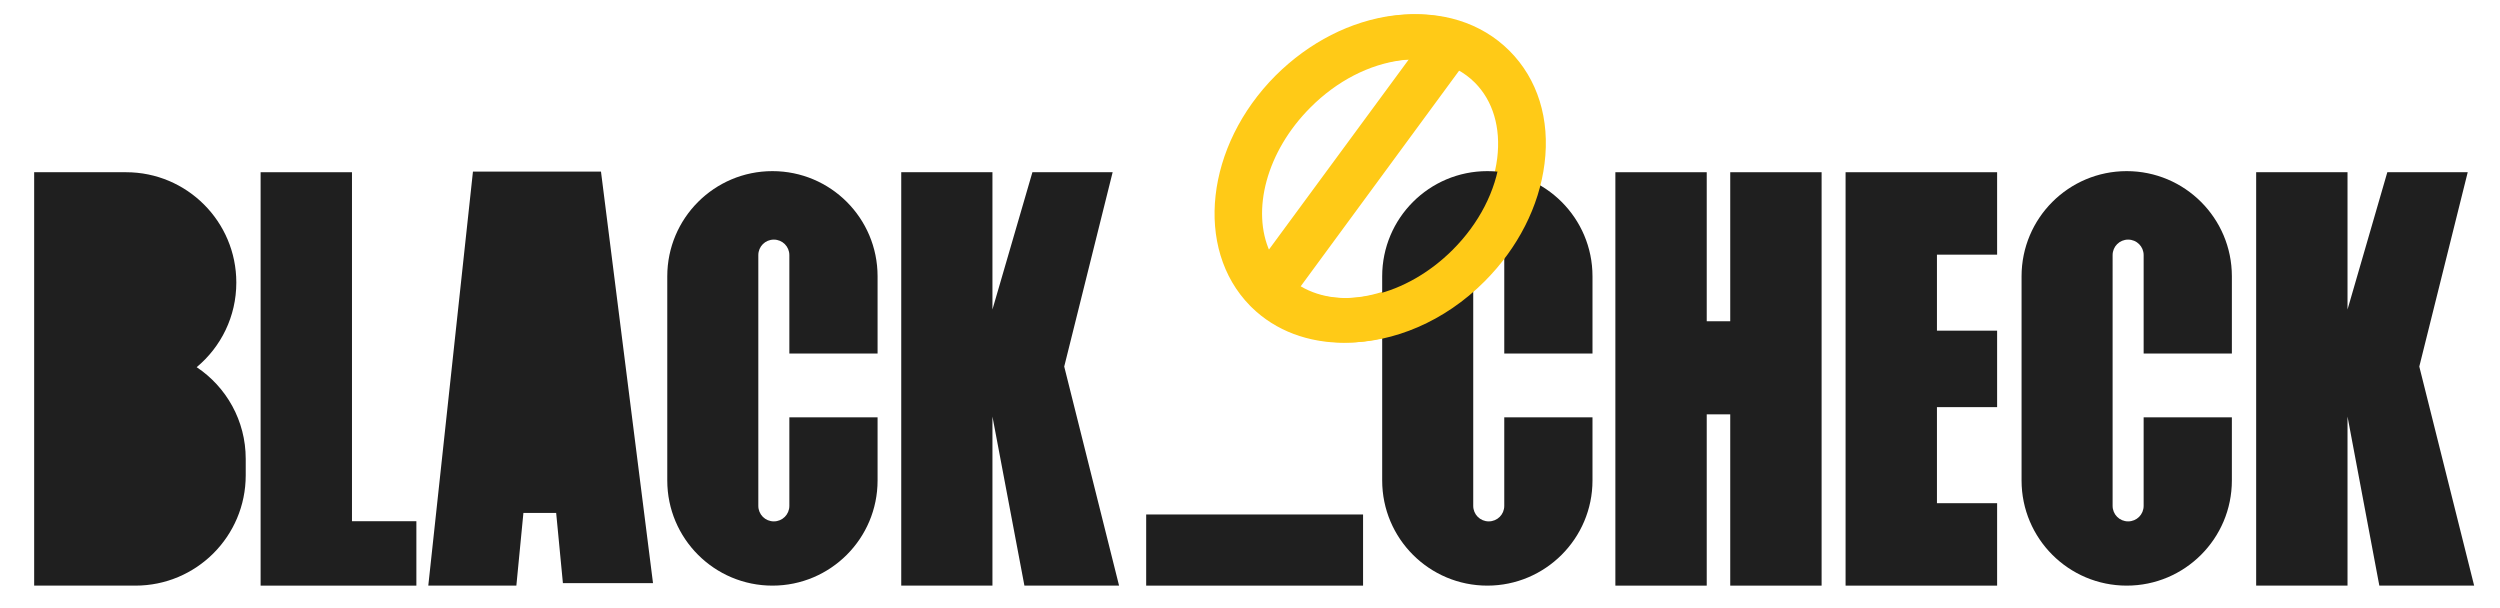 <?xml version="1.0" encoding="utf-8"?>
<!-- Generator: Adobe Illustrator 22.0.1, SVG Export Plug-In . SVG Version: 6.00 Build 0)  -->
<svg version="1.1" id="Layer_1" xmlns="http://www.w3.org/2000/svg" xmlns:xlink="http://www.w3.org/1999/xlink" x="0px" y="0px"
	 viewBox="0 0 1595.3 388" style="enable-background:new 0 0 1595.3 388;" xml:space="preserve">
<style type="text/css">
	.st0{fill:#FFCA17;}
	.st1{fill:#1F1F1F;}
</style>
<g>
	<path class="st0" d="M961.4,32.4c-18-18-43.7-26-72.2-22.5c-27.1,3.4-53.8,17-75.2,38.3C769.3,93,762,158.6,797.6,195
		c0.1,0.1,0.1,0.1,0.2,0.2c0.1,0.1,0.3,0.3,0.4,0.4c0.2,0.2,0.3,0.3,0.5,0.5c0,0,0,0,0,0c15.5,15.2,36.4,22.6,58.7,22.6
		c29.9,0,62.5-13.3,88.1-39c21.3-21.3,34.9-48,38.3-75.2C987.4,76,979.5,50.4,961.4,32.4z M834.4,68.6C851.2,51.7,872,41,892.8,38.4
		c2.1-0.3,4.1-0.4,6.2-0.5l-90.4,122.9C796.7,134.5,806.3,96.7,834.4,68.6z M955.4,101c-2.6,20.8-13.3,41.6-30.1,58.4
		c-29.8,29.8-70.6,38.9-97,23.3L929.9,44.4c4.1,2.2,7.9,5,11.2,8.3C952.7,64.3,957.8,81.5,955.4,101z"/>
	<polygon class="st1" points="224.6,109.9 166.3,109.9 166.3,373.7 205.5,373.7 224.6,373.7 265.7,373.7 265.7,332.6 224.6,332.6 	
		"/>
	<polygon class="st1" points="1104.1,205 1089.1,205 1089.1,109.9 1030.8,109.9 1030.8,373.7 1089.1,373.7 1089.1,264.4 
		1104.1,264.4 1104.1,373.7 1162.4,373.7 1162.4,109.9 1104.1,109.9 	"/>
	<polygon class="st1" points="301.8,109.5 273.3,373.7 329.5,373.7 334,327.3 354.9,327.3 359.2,372.1 416.7,372.1 383.5,109.5 	"/>
	<path class="st1" d="M492.9,109.2c-37.1,0-67.1,30.1-67.1,67.1v130.3c0,37.1,30.1,67.1,67.1,67.1c37.1,0,67.1-30.1,67.1-67.1v-40.3
		h-56.3v56.5c0,5.5-4.4,9.9-9.9,9.9c-5.5,0-9.9-4.4-9.9-9.9V162.8c0-5.5,4.4-9.9,9.9-9.9c5.5,0,9.9,4.4,9.9,9.9v62.8H560v-49.3
		C560,139.2,530,109.2,492.9,109.2z"/>
	<path class="st1" d="M949.1,109.2c-37.1,0-67.1,30.1-67.1,67.1v130.3c0,37.1,30.1,67.1,67.1,67.1s67.1-30.1,67.1-67.1v-40.3h-56.3
		v56.5c0,5.5-4.4,9.9-9.9,9.9c-5.5,0-9.9-4.4-9.9-9.9V162.8c0-5.5,4.4-9.9,9.9-9.9h0c5.5,0,9.9,4.4,9.9,9.9v62.8h56.3v-49.3
		C1016.2,139.2,986.1,109.2,949.1,109.2z"/>
	<path class="st1" d="M1357.1,109.2c-37.1,0-67.1,30.1-67.1,67.1v130.3c0,37.1,30.1,67.1,67.1,67.1c37.1,0,67.1-30.1,67.1-67.1
		v-40.3h-56.3v56.5c0,5.5-4.4,9.9-9.9,9.9c-5.5,0-9.9-4.4-9.9-9.9V162.8c0-5.5,4.4-9.9,9.9-9.9s9.9,4.4,9.9,9.9l0,62.8h56.3v-49.3
		C1424.2,139.2,1394.1,109.2,1357.1,109.2z"/>
	<polygon class="st1" points="710,109.9 658.8,109.9 633.3,197.5 633.3,109.9 575.1,109.9 575.1,373.7 633.3,373.7 633.3,265.8 
		653.7,373.7 714.1,373.7 679.1,233.9 	"/>
	<polygon class="st1" points="1543.8,233.9 1574.7,109.9 1523.4,109.9 1498,197.5 1498,109.9 1439.7,109.9 1439.7,373.7 1498,373.7 
		1498,265.8 1518.3,373.7 1578.8,373.7 	"/>
	<rect x="731.4" y="328.3" class="st1" width="138.4" height="45.4"/>
	<polygon class="st1" points="1211.3,109.9 1177.7,109.9 1177.7,373.7 1211.3,373.7 1236,373.7 1274.4,373.7 1274.4,321.1 
		1236,321.1 1236,259.8 1274.4,259.8 1274.4,211 1236,211 1236,162.5 1274.4,162.5 1274.4,109.9 1236,109.9 	"/>
	<path class="st1" d="M125.5,234.3c15.5-12.9,25.3-32.3,25.3-54l0,0c0-38.9-31.5-70.4-70.4-70.4H21.8v112.5v28.2v123.1h64.6
		c38.9,0,70.4-31.5,70.4-70.4v-10.5C156.8,268.4,144.4,246.9,125.5,234.3z"/>
	<path class="st0" d="M963.2,32.4c-18-18-43.7-26-72.2-22.5c-27.1,3.4-53.8,17-75.2,38.3c-44.8,44.8-52,110.4-16.4,146.7
		c0.1,0.1,0.1,0.1,0.2,0.2c0.1,0.1,0.3,0.3,0.4,0.4c0.2,0.2,0.3,0.3,0.5,0.5c0,0,0,0,0,0c15.5,15.2,36.4,22.6,58.7,22.6
		c29.9,0,62.5-13.3,88.1-39c21.3-21.3,34.9-48,38.3-75.2C989.2,76,981.2,50.4,963.2,32.4z M836.2,68.6C853,51.7,873.8,41,894.6,38.4
		c2.1-0.3,4.1-0.4,6.2-0.5l-90.4,122.9C798.4,134.5,808.1,96.7,836.2,68.6z M957.1,101c-2.6,20.8-13.3,41.6-30.1,58.4
		c-29.8,29.8-70.6,38.9-97,23.3L931.6,44.4c4.1,2.2,7.9,5,11.2,8.3C954.5,64.3,959.6,81.5,957.1,101z"/>
</g>
</svg>
